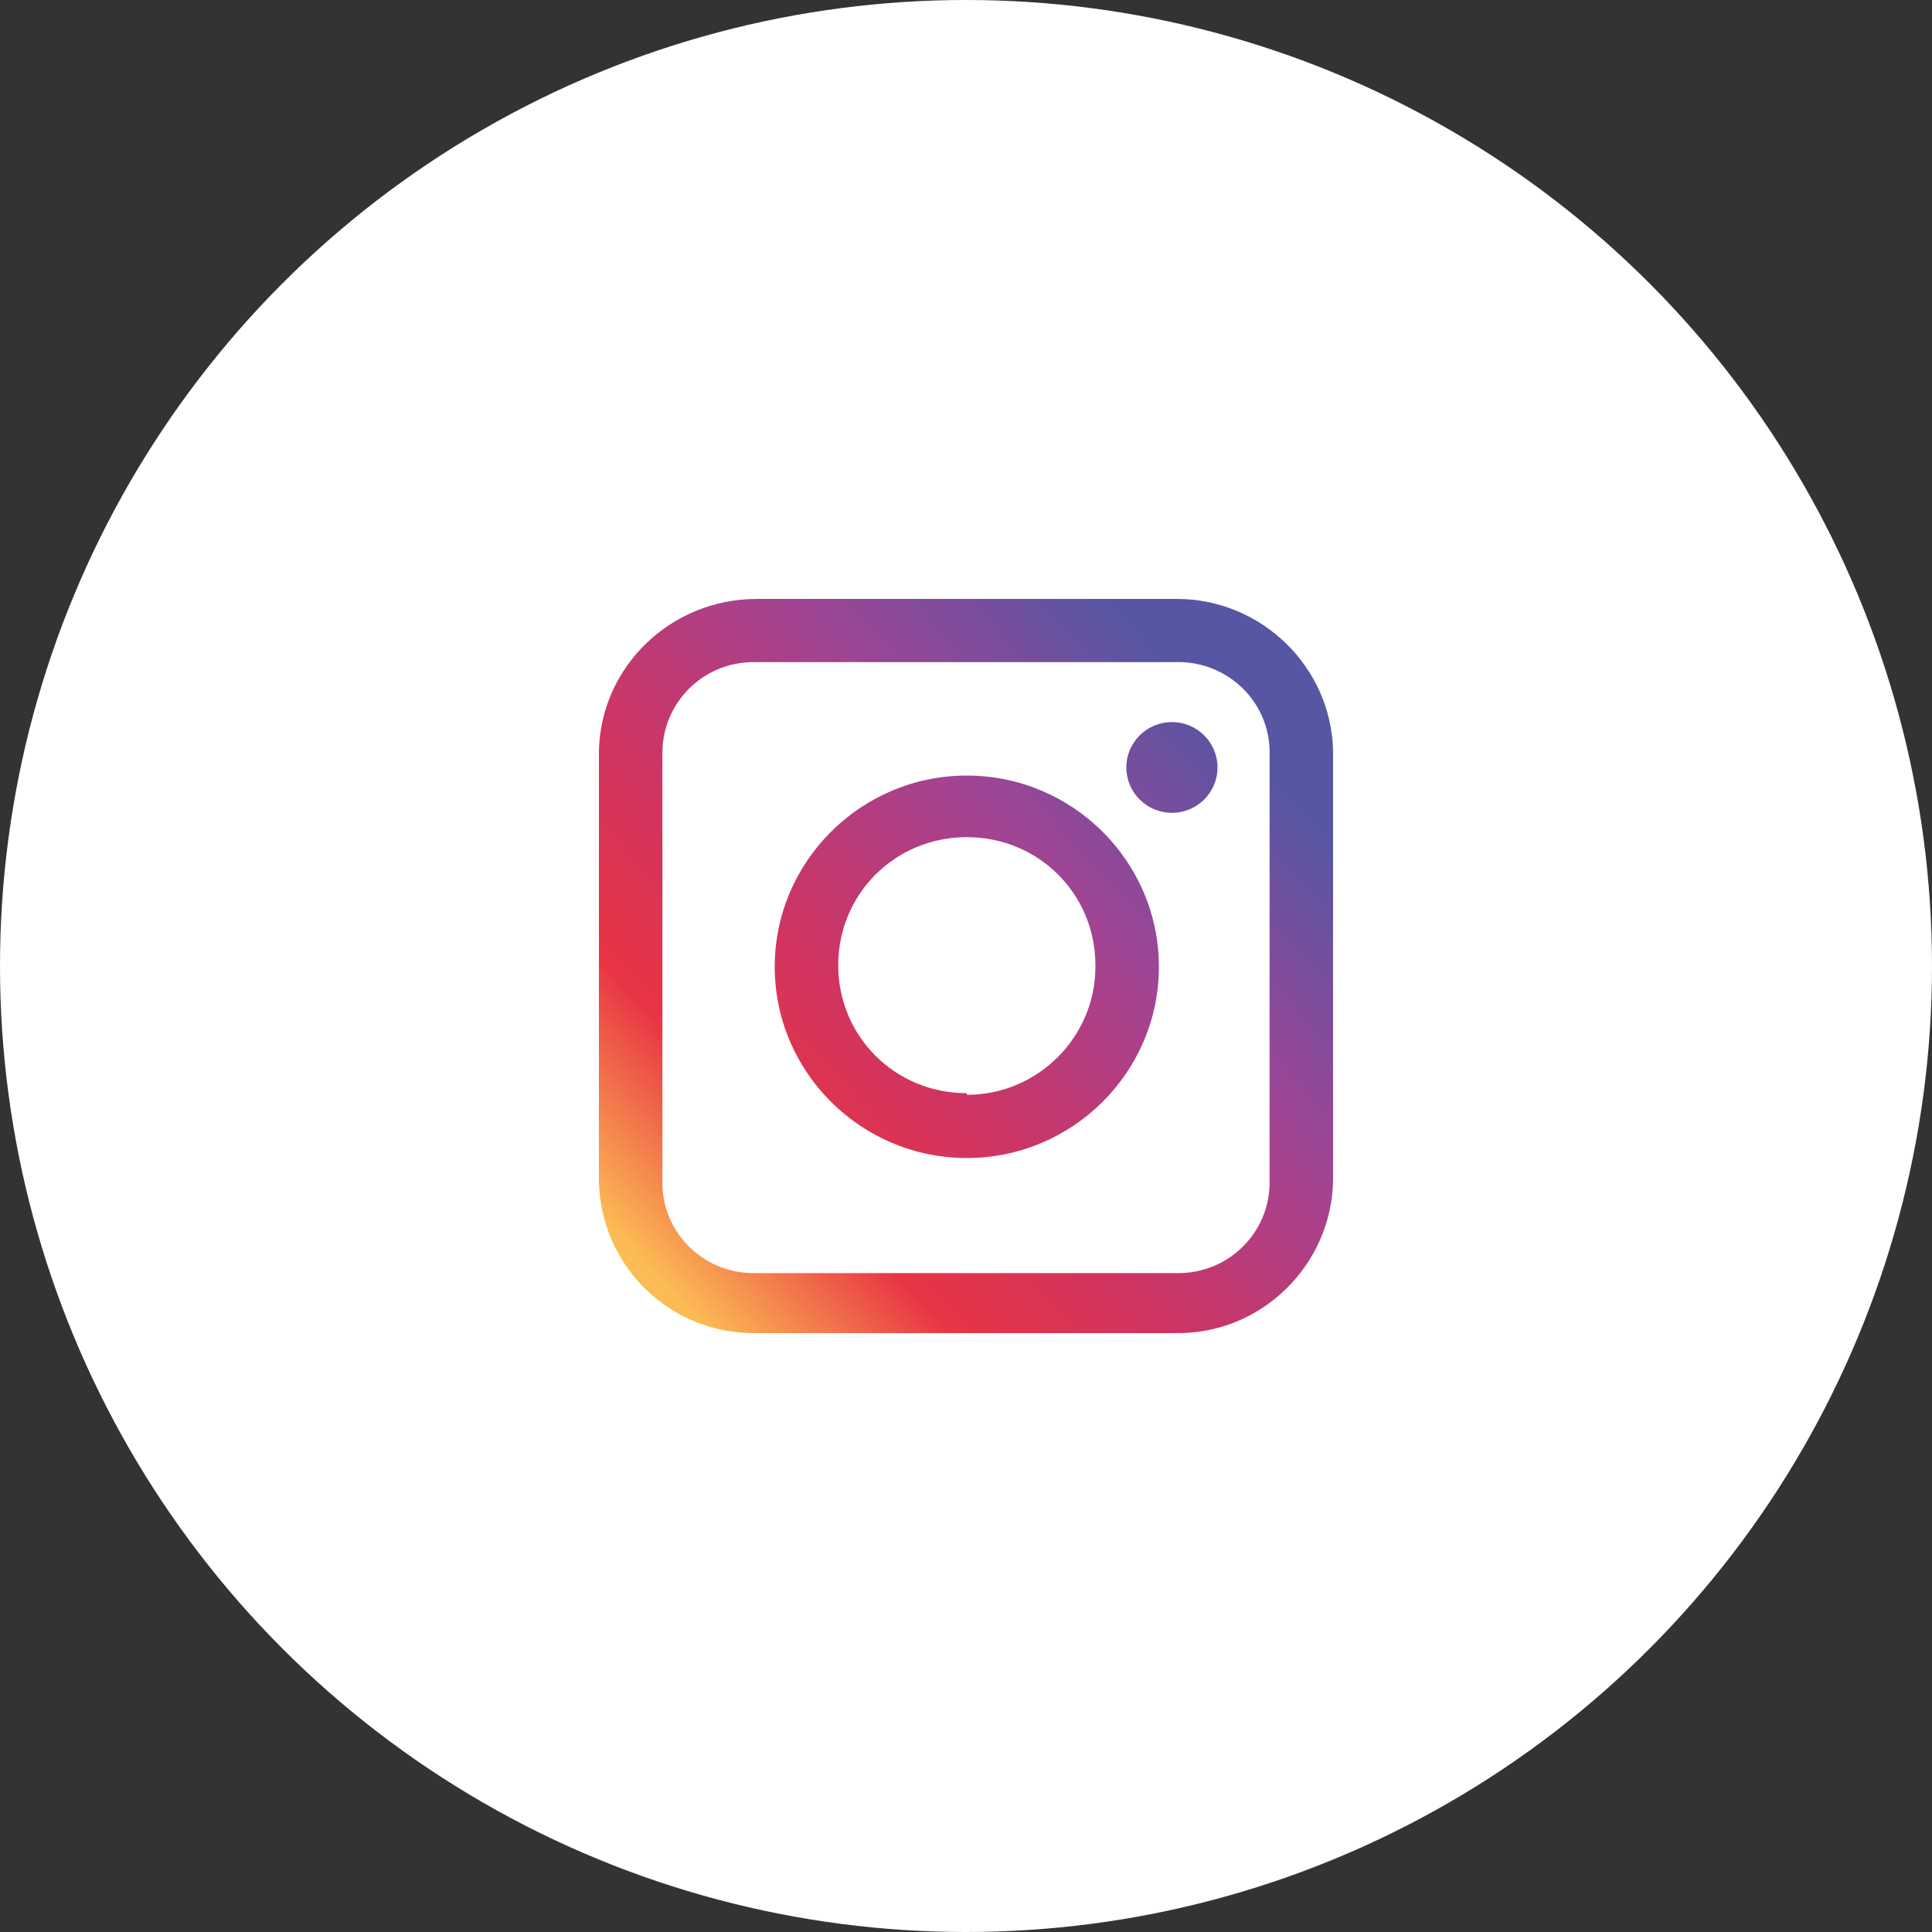 <svg xmlns="http://www.w3.org/2000/svg" xmlns:xlink="http://www.w3.org/1999/xlink" width="100px" height="100px" viewBox="0 0 100 100"><rect x="0" y="0" width="100" height="100" fill="#333333" stroke="none"/><title>IG</title><defs><linearGradient x1="90.113%" y1="22.468%" x2="11.547%" y2="96.153%" id="linearGradient-1"><stop stop-color="#5756A3" offset="0%"></stop><stop stop-color="#A04494" offset="28.76%"></stop><stop stop-color="#CF3462" offset="57.172%"></stop><stop stop-color="#E83444" offset="77.561%"></stop><stop stop-color="#FCBB54" offset="100%"></stop></linearGradient></defs><g id="IG" stroke="none" stroke-width="1" fill="none" fill-rule="evenodd"><circle id="Oval" fill="#FFFFFF" cx="50" cy="50" r="50"></circle><path d="M60.911,31 C65.293,31 68.916,34.523 69,38.885 L69,61.114 C68.916,65.476 65.293,69.082 60.827,68.999 L39.173,68.999 C34.707,69.082 31.084,65.559 31,61.114 L31,38.885 C31.084,34.523 34.707,31 39.173,31 Z M61.044,34.269 L60.827,34.271 L39.004,34.271 C36.392,34.271 34.286,36.368 34.286,38.969 L34.286,61.365 C34.37,63.966 36.561,65.979 39.173,65.895 L60.996,65.895 C63.608,65.895 65.714,63.798 65.714,61.198 L65.714,38.801 C65.63,36.201 63.439,34.188 60.827,34.271 Z M50.042,40.143 C55.519,40.143 59.984,44.589 59.984,50.041 C59.984,55.494 55.519,59.939 50.042,59.939 C44.565,59.939 40.1,55.494 40.1,50.041 C40.1,44.589 44.565,40.143 50.042,40.143 Z M50.042,43.331 C46.335,43.331 43.386,46.267 43.386,49.957 C43.386,53.648 46.335,56.584 50.042,56.584 L50.042,56.668 C53.749,56.668 56.698,53.648 56.698,50.041 L56.698,49.957 C56.698,46.267 53.749,43.331 50.042,43.331 Z M60.659,37.375 C61.961,37.375 63.018,38.427 63.018,39.724 C63.018,41.021 61.961,42.072 60.659,42.072 C59.356,42.072 58.299,41.021 58.299,39.724 C58.299,38.427 59.356,37.375 60.659,37.375 Z" id="Combined-Shape" fill="url(#linearGradient-1)"></path></g></svg>